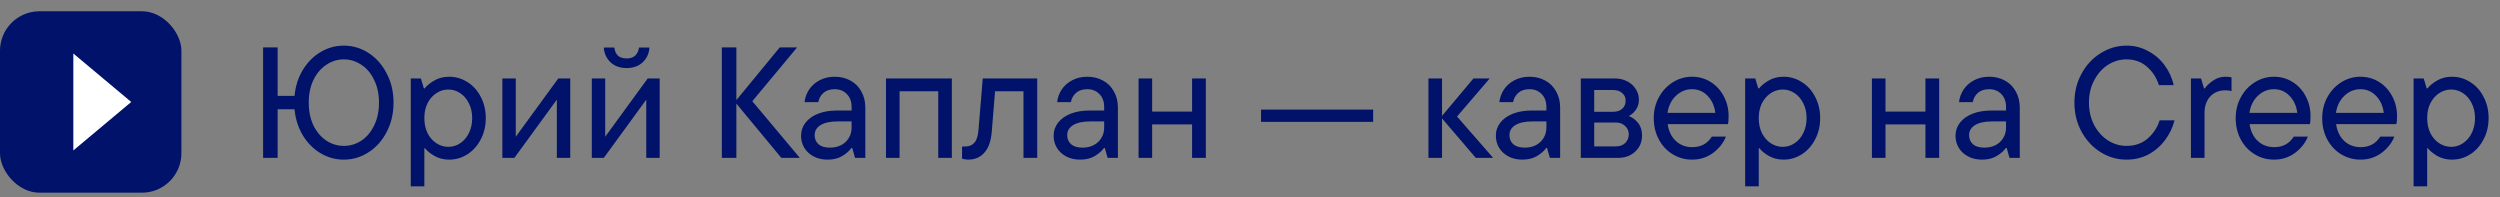 <?xml version="1.0" encoding="UTF-8"?> <svg xmlns="http://www.w3.org/2000/svg" width="380" height="30" viewBox="0 0 380 30" fill="none"><rect x="0" y="0" width="380" height="30" fill="#808080" stroke="none"/><path d="M52.256 6.936C53.6 6.936 54.848 7.304 56 8.04C57.152 8.776 58.072 9.808 58.76 11.136C59.464 12.448 59.816 13.936 59.816 15.6C59.816 17.264 59.464 18.76 58.76 20.088C58.072 21.4 57.152 22.424 56 23.16C54.848 23.896 53.6 24.264 52.256 24.264C51.008 24.264 49.84 23.944 48.752 23.304C47.664 22.664 46.76 21.76 46.04 20.592C45.336 19.424 44.912 18.096 44.768 16.608H42.2V24H39.992V7.2H42.2V14.568H44.768C44.912 13.08 45.336 11.76 46.04 10.608C46.76 9.44 47.664 8.536 48.752 7.896C49.84 7.256 51.008 6.936 52.256 6.936ZM52.256 22.176C53.216 22.176 54.104 21.912 54.92 21.384C55.736 20.84 56.384 20.072 56.864 19.08C57.36 18.072 57.608 16.912 57.608 15.6C57.608 14.288 57.36 13.136 56.864 12.144C56.384 11.136 55.736 10.368 54.92 9.84C54.104 9.296 53.216 9.024 52.256 9.024C51.312 9.024 50.432 9.296 49.616 9.84C48.8 10.368 48.144 11.136 47.648 12.144C47.168 13.136 46.928 14.288 46.928 15.6C46.928 16.912 47.168 18.072 47.648 19.08C48.144 20.072 48.8 20.84 49.616 21.384C50.432 21.912 51.312 22.176 52.256 22.176ZM62.437 28.32V11.928H63.973L64.429 13.44H64.549C64.837 13.056 65.309 12.664 65.965 12.264C66.637 11.864 67.405 11.664 68.269 11.664C69.277 11.664 70.205 11.936 71.053 12.48C71.901 13.008 72.573 13.752 73.069 14.712C73.581 15.672 73.837 16.752 73.837 17.952C73.837 19.152 73.581 20.232 73.069 21.192C72.573 22.152 71.901 22.904 71.053 23.448C70.205 23.992 69.277 24.264 68.269 24.264C67.437 24.264 66.685 24.072 66.013 23.688C65.341 23.288 64.877 22.904 64.621 22.536H64.501V28.32H62.437ZM68.149 22.32C68.805 22.32 69.405 22.136 69.949 21.768C70.509 21.4 70.949 20.888 71.269 20.232C71.605 19.56 71.773 18.8 71.773 17.952C71.773 17.104 71.605 16.352 71.269 15.696C70.949 15.04 70.509 14.528 69.949 14.16C69.405 13.792 68.805 13.608 68.149 13.608C67.493 13.608 66.885 13.792 66.325 14.16C65.765 14.528 65.317 15.04 64.981 15.696C64.661 16.352 64.501 17.104 64.501 17.952C64.501 18.8 64.661 19.56 64.981 20.232C65.317 20.888 65.765 21.4 66.325 21.768C66.885 22.136 67.493 22.32 68.149 22.32ZM78.399 20.784L84.855 11.928H86.679V24H84.639V15.144L78.183 24H76.359V11.928H78.399V20.784ZM91.992 20.784L98.448 11.928H100.272V24H98.232V15.144L91.776 24H89.952V11.928H91.992V20.784ZM95.256 10.344C94.232 10.344 93.408 10.048 92.784 9.456C92.176 8.864 91.84 8.12 91.776 7.224H93.384C93.432 7.736 93.608 8.144 93.912 8.448C94.232 8.736 94.68 8.88 95.256 8.88C95.816 8.88 96.248 8.736 96.552 8.448C96.872 8.144 97.064 7.736 97.128 7.224H98.712C98.664 8.104 98.328 8.848 97.704 9.456C97.08 10.048 96.264 10.344 95.256 10.344ZM114.351 15.384L121.575 24H118.767L111.927 15.744V24H109.719V7.2H111.927V15.216L118.527 7.2H121.167L114.351 15.384ZM126.874 11.664C127.786 11.664 128.594 11.864 129.298 12.264C130.002 12.648 130.546 13.2 130.93 13.92C131.33 14.624 131.53 15.432 131.53 16.344V24H129.97L129.538 22.488H129.418C129.098 22.936 128.634 23.344 128.026 23.712C127.418 24.08 126.674 24.264 125.794 24.264C124.994 24.264 124.29 24.104 123.682 23.784C123.074 23.464 122.602 23.032 122.266 22.488C121.93 21.928 121.762 21.312 121.762 20.64C121.762 19.888 121.986 19.224 122.434 18.648C122.898 18.056 123.538 17.6 124.354 17.28C125.186 16.96 126.13 16.8 127.186 16.8H129.442V16.248C129.442 15.432 129.202 14.784 128.722 14.304C128.258 13.808 127.642 13.56 126.874 13.56C126.154 13.56 125.586 13.744 125.17 14.112C124.754 14.48 124.49 14.952 124.378 15.528H122.29C122.37 14.84 122.602 14.2 122.986 13.608C123.386 13.016 123.922 12.544 124.594 12.192C125.266 11.84 126.026 11.664 126.874 11.664ZM126.13 22.44C127.122 22.44 127.922 22.152 128.53 21.576C129.138 20.984 129.442 20.248 129.442 19.368V18.456H127.33C126.21 18.456 125.346 18.64 124.738 19.008C124.13 19.376 123.826 19.888 123.826 20.544C123.826 21.12 124.026 21.584 124.426 21.936C124.826 22.272 125.394 22.44 126.13 22.44ZM136.735 24H134.671V11.928H144.679V24H142.615V13.872H136.735V24ZM147.145 24.264C146.857 24.264 146.553 24.216 146.233 24.12V22.272H146.665C147.289 22.272 147.769 22.08 148.105 21.696C148.457 21.296 148.665 20.648 148.729 19.752L149.377 11.928H157.657V24H155.569V13.872H151.249L150.745 20.04C150.633 21.448 150.257 22.504 149.617 23.208C148.993 23.912 148.169 24.264 147.145 24.264ZM165.265 11.664C166.177 11.664 166.985 11.864 167.689 12.264C168.393 12.648 168.937 13.2 169.321 13.92C169.721 14.624 169.921 15.432 169.921 16.344V24H168.361L167.929 22.488H167.809C167.489 22.936 167.025 23.344 166.417 23.712C165.809 24.08 165.065 24.264 164.185 24.264C163.385 24.264 162.681 24.104 162.073 23.784C161.465 23.464 160.993 23.032 160.657 22.488C160.321 21.928 160.153 21.312 160.153 20.64C160.153 19.888 160.377 19.224 160.825 18.648C161.289 18.056 161.929 17.6 162.745 17.28C163.577 16.96 164.521 16.8 165.577 16.8H167.833V16.248C167.833 15.432 167.593 14.784 167.113 14.304C166.649 13.808 166.033 13.56 165.265 13.56C164.545 13.56 163.977 13.744 163.561 14.112C163.145 14.48 162.881 14.952 162.769 15.528H160.681C160.761 14.84 160.993 14.2 161.377 13.608C161.777 13.016 162.313 12.544 162.985 12.192C163.657 11.84 164.417 11.664 165.265 11.664ZM164.521 22.44C165.513 22.44 166.313 22.152 166.921 21.576C167.529 20.984 167.833 20.248 167.833 19.368V18.456H165.721C164.601 18.456 163.737 18.64 163.129 19.008C162.521 19.376 162.217 19.888 162.217 20.544C162.217 21.12 162.417 21.584 162.817 21.936C163.217 22.272 163.785 22.44 164.521 22.44ZM181.198 16.968V11.928H183.286V24H181.198V18.912H175.126V24H173.062V11.928H175.126V16.968H181.198ZM208.719 18.528H191.679V16.656H208.719V18.528ZM221.468 17.712L226.964 24H224.324L219.188 18V24H217.124V11.928H219.188V17.616L223.964 11.928H226.436L221.468 17.712ZM232.484 11.664C233.396 11.664 234.204 11.864 234.908 12.264C235.612 12.648 236.156 13.2 236.54 13.92C236.94 14.624 237.14 15.432 237.14 16.344V24H235.58L235.148 22.488H235.028C234.708 22.936 234.244 23.344 233.636 23.712C233.028 24.08 232.284 24.264 231.404 24.264C230.604 24.264 229.9 24.104 229.292 23.784C228.684 23.464 228.212 23.032 227.876 22.488C227.54 21.928 227.372 21.312 227.372 20.64C227.372 19.888 227.596 19.224 228.044 18.648C228.508 18.056 229.148 17.6 229.964 17.28C230.796 16.96 231.74 16.8 232.796 16.8H235.052V16.248C235.052 15.432 234.812 14.784 234.332 14.304C233.868 13.808 233.252 13.56 232.484 13.56C231.764 13.56 231.196 13.744 230.78 14.112C230.364 14.48 230.1 14.952 229.988 15.528H227.9C227.98 14.84 228.212 14.2 228.596 13.608C228.996 13.016 229.532 12.544 230.204 12.192C230.876 11.84 231.636 11.664 232.484 11.664ZM231.74 22.44C232.732 22.44 233.532 22.152 234.14 21.576C234.748 20.984 235.052 20.248 235.052 19.368V18.456H232.94C231.82 18.456 230.956 18.64 230.348 19.008C229.74 19.376 229.436 19.888 229.436 20.544C229.436 21.12 229.636 21.584 230.036 21.936C230.436 22.272 231.004 22.44 231.74 22.44ZM247.576 17.64C248.136 17.848 248.608 18.2 248.992 18.696C249.392 19.192 249.592 19.824 249.592 20.592C249.592 21.584 249.248 22.4 248.56 23.04C247.872 23.68 246.992 24 245.92 24H240.28V11.928H245.464C246.168 11.928 246.792 12.072 247.336 12.36C247.896 12.648 248.328 13.04 248.632 13.536C248.952 14.016 249.112 14.552 249.112 15.144C249.112 15.736 248.96 16.248 248.656 16.68C248.352 17.112 247.992 17.432 247.576 17.64ZM242.32 13.68V16.992H245.176C245.768 16.992 246.232 16.84 246.568 16.536C246.92 16.232 247.096 15.824 247.096 15.312C247.096 14.816 246.92 14.424 246.568 14.136C246.232 13.832 245.768 13.68 245.176 13.68H242.32ZM245.656 22.248C246.216 22.248 246.672 22.08 247.024 21.744C247.392 21.392 247.576 20.952 247.576 20.424C247.576 19.912 247.392 19.488 247.024 19.152C246.656 18.8 246.2 18.624 245.656 18.624H242.32V22.248H245.656ZM262.748 17.664C262.748 18.208 262.716 18.608 262.652 18.864H253.484C253.644 19.952 254.06 20.808 254.732 21.432C255.404 22.056 256.236 22.368 257.228 22.368C258.54 22.368 259.532 21.832 260.204 20.76H262.34C261.956 21.736 261.3 22.568 260.372 23.256C259.444 23.928 258.388 24.264 257.204 24.264C256.132 24.264 255.148 23.992 254.252 23.448C253.356 22.904 252.652 22.152 252.14 21.192C251.628 20.232 251.372 19.152 251.372 17.952C251.372 16.784 251.636 15.72 252.164 14.76C252.692 13.8 253.396 13.048 254.276 12.504C255.172 11.944 256.14 11.664 257.18 11.664C258.22 11.664 259.164 11.928 260.012 12.456C260.86 12.984 261.524 13.704 262.004 14.616C262.5 15.528 262.748 16.544 262.748 17.664ZM257.18 13.56C256.252 13.56 255.436 13.896 254.732 14.568C254.044 15.224 253.62 16.088 253.46 17.16H260.732C260.604 16.104 260.212 15.24 259.556 14.568C258.916 13.896 258.124 13.56 257.18 13.56ZM265.265 28.32V11.928H266.801L267.257 13.44H267.377C267.665 13.056 268.137 12.664 268.793 12.264C269.465 11.864 270.233 11.664 271.097 11.664C272.105 11.664 273.033 11.936 273.881 12.48C274.729 13.008 275.401 13.752 275.897 14.712C276.409 15.672 276.665 16.752 276.665 17.952C276.665 19.152 276.409 20.232 275.897 21.192C275.401 22.152 274.729 22.904 273.881 23.448C273.033 23.992 272.105 24.264 271.097 24.264C270.265 24.264 269.513 24.072 268.841 23.688C268.169 23.288 267.705 22.904 267.449 22.536H267.329V28.32H265.265ZM270.977 22.32C271.633 22.32 272.233 22.136 272.777 21.768C273.337 21.4 273.777 20.888 274.097 20.232C274.433 19.56 274.601 18.8 274.601 17.952C274.601 17.104 274.433 16.352 274.097 15.696C273.777 15.04 273.337 14.528 272.777 14.16C272.233 13.792 271.633 13.608 270.977 13.608C270.321 13.608 269.713 13.792 269.153 14.16C268.593 14.528 268.145 15.04 267.809 15.696C267.489 16.352 267.329 17.104 267.329 17.952C267.329 18.8 267.489 19.56 267.809 20.232C268.145 20.888 268.593 21.4 269.153 21.768C269.713 22.136 270.321 22.32 270.977 22.32ZM292.666 16.968V11.928H294.754V24H292.666V18.912H286.594V24H284.53V11.928H286.594V16.968H292.666ZM302.351 11.664C303.263 11.664 304.071 11.864 304.775 12.264C305.479 12.648 306.023 13.2 306.407 13.92C306.807 14.624 307.007 15.432 307.007 16.344V24H305.447L305.015 22.488H304.895C304.575 22.936 304.111 23.344 303.503 23.712C302.895 24.08 302.151 24.264 301.271 24.264C300.471 24.264 299.767 24.104 299.159 23.784C298.551 23.464 298.079 23.032 297.743 22.488C297.407 21.928 297.239 21.312 297.239 20.64C297.239 19.888 297.463 19.224 297.911 18.648C298.375 18.056 299.015 17.6 299.831 17.28C300.663 16.96 301.607 16.8 302.663 16.8H304.919V16.248C304.919 15.432 304.679 14.784 304.199 14.304C303.735 13.808 303.119 13.56 302.351 13.56C301.631 13.56 301.063 13.744 300.647 14.112C300.231 14.48 299.967 14.952 299.855 15.528H297.767C297.847 14.84 298.079 14.2 298.463 13.608C298.863 13.016 299.399 12.544 300.071 12.192C300.743 11.84 301.503 11.664 302.351 11.664ZM301.607 22.44C302.599 22.44 303.399 22.152 304.007 21.576C304.615 20.984 304.919 20.248 304.919 19.368V18.456H302.807C301.687 18.456 300.823 18.64 300.215 19.008C299.607 19.376 299.303 19.888 299.303 20.544C299.303 21.12 299.503 21.584 299.903 21.936C300.303 22.272 300.871 22.44 301.607 22.44ZM323.232 24.264C321.824 24.264 320.512 23.888 319.296 23.136C318.08 22.368 317.112 21.328 316.392 20.016C315.672 18.688 315.312 17.216 315.312 15.6C315.312 13.984 315.672 12.52 316.392 11.208C317.112 9.88 318.08 8.84 319.296 8.088C320.512 7.32 321.824 6.936 323.232 6.936C324.416 6.936 325.504 7.208 326.496 7.752C327.504 8.28 328.344 9 329.016 9.912C329.688 10.824 330.152 11.832 330.408 12.936H328.152C327.8 11.816 327.2 10.888 326.352 10.152C325.504 9.4 324.464 9.024 323.232 9.024C322.224 9.024 321.28 9.304 320.4 9.864C319.536 10.424 318.84 11.208 318.312 12.216C317.784 13.208 317.52 14.336 317.52 15.6C317.52 16.864 317.784 18 318.312 19.008C318.84 20 319.536 20.776 320.4 21.336C321.28 21.896 322.224 22.176 323.232 22.176C324.496 22.176 325.56 21.808 326.424 21.072C327.288 20.336 327.904 19.408 328.272 18.288H330.528C330.256 19.376 329.776 20.376 329.088 21.288C328.416 22.2 327.576 22.928 326.568 23.472C325.56 24 324.448 24.264 323.232 24.264ZM333.023 24V11.928H334.559L335.015 13.44H335.135C335.423 13.008 335.847 12.608 336.407 12.24C336.967 11.856 337.583 11.664 338.255 11.664C338.639 11.664 338.951 11.696 339.191 11.76V13.848C338.935 13.768 338.623 13.728 338.255 13.728C337.311 13.728 336.543 14.04 335.951 14.664C335.375 15.288 335.087 16.136 335.087 17.208V24H333.023ZM351.202 17.664C351.202 18.208 351.17 18.608 351.106 18.864H341.938C342.098 19.952 342.514 20.808 343.186 21.432C343.858 22.056 344.69 22.368 345.682 22.368C346.994 22.368 347.986 21.832 348.658 20.76H350.794C350.41 21.736 349.754 22.568 348.826 23.256C347.898 23.928 346.842 24.264 345.658 24.264C344.586 24.264 343.602 23.992 342.706 23.448C341.81 22.904 341.106 22.152 340.594 21.192C340.082 20.232 339.826 19.152 339.826 17.952C339.826 16.784 340.09 15.72 340.618 14.76C341.146 13.8 341.85 13.048 342.73 12.504C343.626 11.944 344.594 11.664 345.634 11.664C346.674 11.664 347.618 11.928 348.466 12.456C349.314 12.984 349.978 13.704 350.458 14.616C350.954 15.528 351.202 16.544 351.202 17.664ZM345.634 13.56C344.706 13.56 343.89 13.896 343.186 14.568C342.498 15.224 342.074 16.088 341.914 17.16H349.186C349.058 16.104 348.666 15.24 348.01 14.568C347.37 13.896 346.578 13.56 345.634 13.56ZM364.35 17.664C364.35 18.208 364.318 18.608 364.254 18.864H355.086C355.246 19.952 355.662 20.808 356.334 21.432C357.006 22.056 357.838 22.368 358.83 22.368C360.142 22.368 361.134 21.832 361.806 20.76H363.942C363.558 21.736 362.902 22.568 361.974 23.256C361.046 23.928 359.99 24.264 358.806 24.264C357.734 24.264 356.75 23.992 355.854 23.448C354.958 22.904 354.254 22.152 353.742 21.192C353.23 20.232 352.974 19.152 352.974 17.952C352.974 16.784 353.238 15.72 353.766 14.76C354.294 13.8 354.998 13.048 355.878 12.504C356.774 11.944 357.742 11.664 358.782 11.664C359.822 11.664 360.766 11.928 361.614 12.456C362.462 12.984 363.126 13.704 363.606 14.616C364.102 15.528 364.35 16.544 364.35 17.664ZM358.782 13.56C357.854 13.56 357.038 13.896 356.334 14.568C355.646 15.224 355.222 16.088 355.062 17.16H362.334C362.206 16.104 361.814 15.24 361.158 14.568C360.518 13.896 359.726 13.56 358.782 13.56ZM366.866 28.32V11.928H368.402L368.858 13.44H368.978C369.266 13.056 369.738 12.664 370.394 12.264C371.066 11.864 371.834 11.664 372.698 11.664C373.706 11.664 374.634 11.936 375.482 12.48C376.33 13.008 377.002 13.752 377.498 14.712C378.01 15.672 378.266 16.752 378.266 17.952C378.266 19.152 378.01 20.232 377.498 21.192C377.002 22.152 376.33 22.904 375.482 23.448C374.634 23.992 373.706 24.264 372.698 24.264C371.866 24.264 371.114 24.072 370.442 23.688C369.77 23.288 369.306 22.904 369.05 22.536H368.93V28.32H366.866ZM372.578 22.32C373.234 22.32 373.834 22.136 374.378 21.768C374.938 21.4 375.378 20.888 375.698 20.232C376.034 19.56 376.202 18.8 376.202 17.952C376.202 17.104 376.034 16.352 375.698 15.696C375.378 15.04 374.938 14.528 374.378 14.16C373.834 13.792 373.234 13.608 372.578 13.608C371.922 13.608 371.314 13.792 370.754 14.16C370.194 14.528 369.746 15.04 369.41 15.696C369.09 16.352 368.93 17.104 368.93 17.952C368.93 18.8 369.09 19.56 369.41 20.232C369.746 20.888 370.194 21.4 370.754 21.768C371.314 22.136 371.922 22.32 372.578 22.32Z" fill="#001269"></path><rect y="1.713" width="27.574" height="27.574" rx="6" fill="#001269"></rect><path d="M19.947 15.5L11.147 22.867L11.147 8.133L19.947 15.5Z" fill="white"></path></svg> 